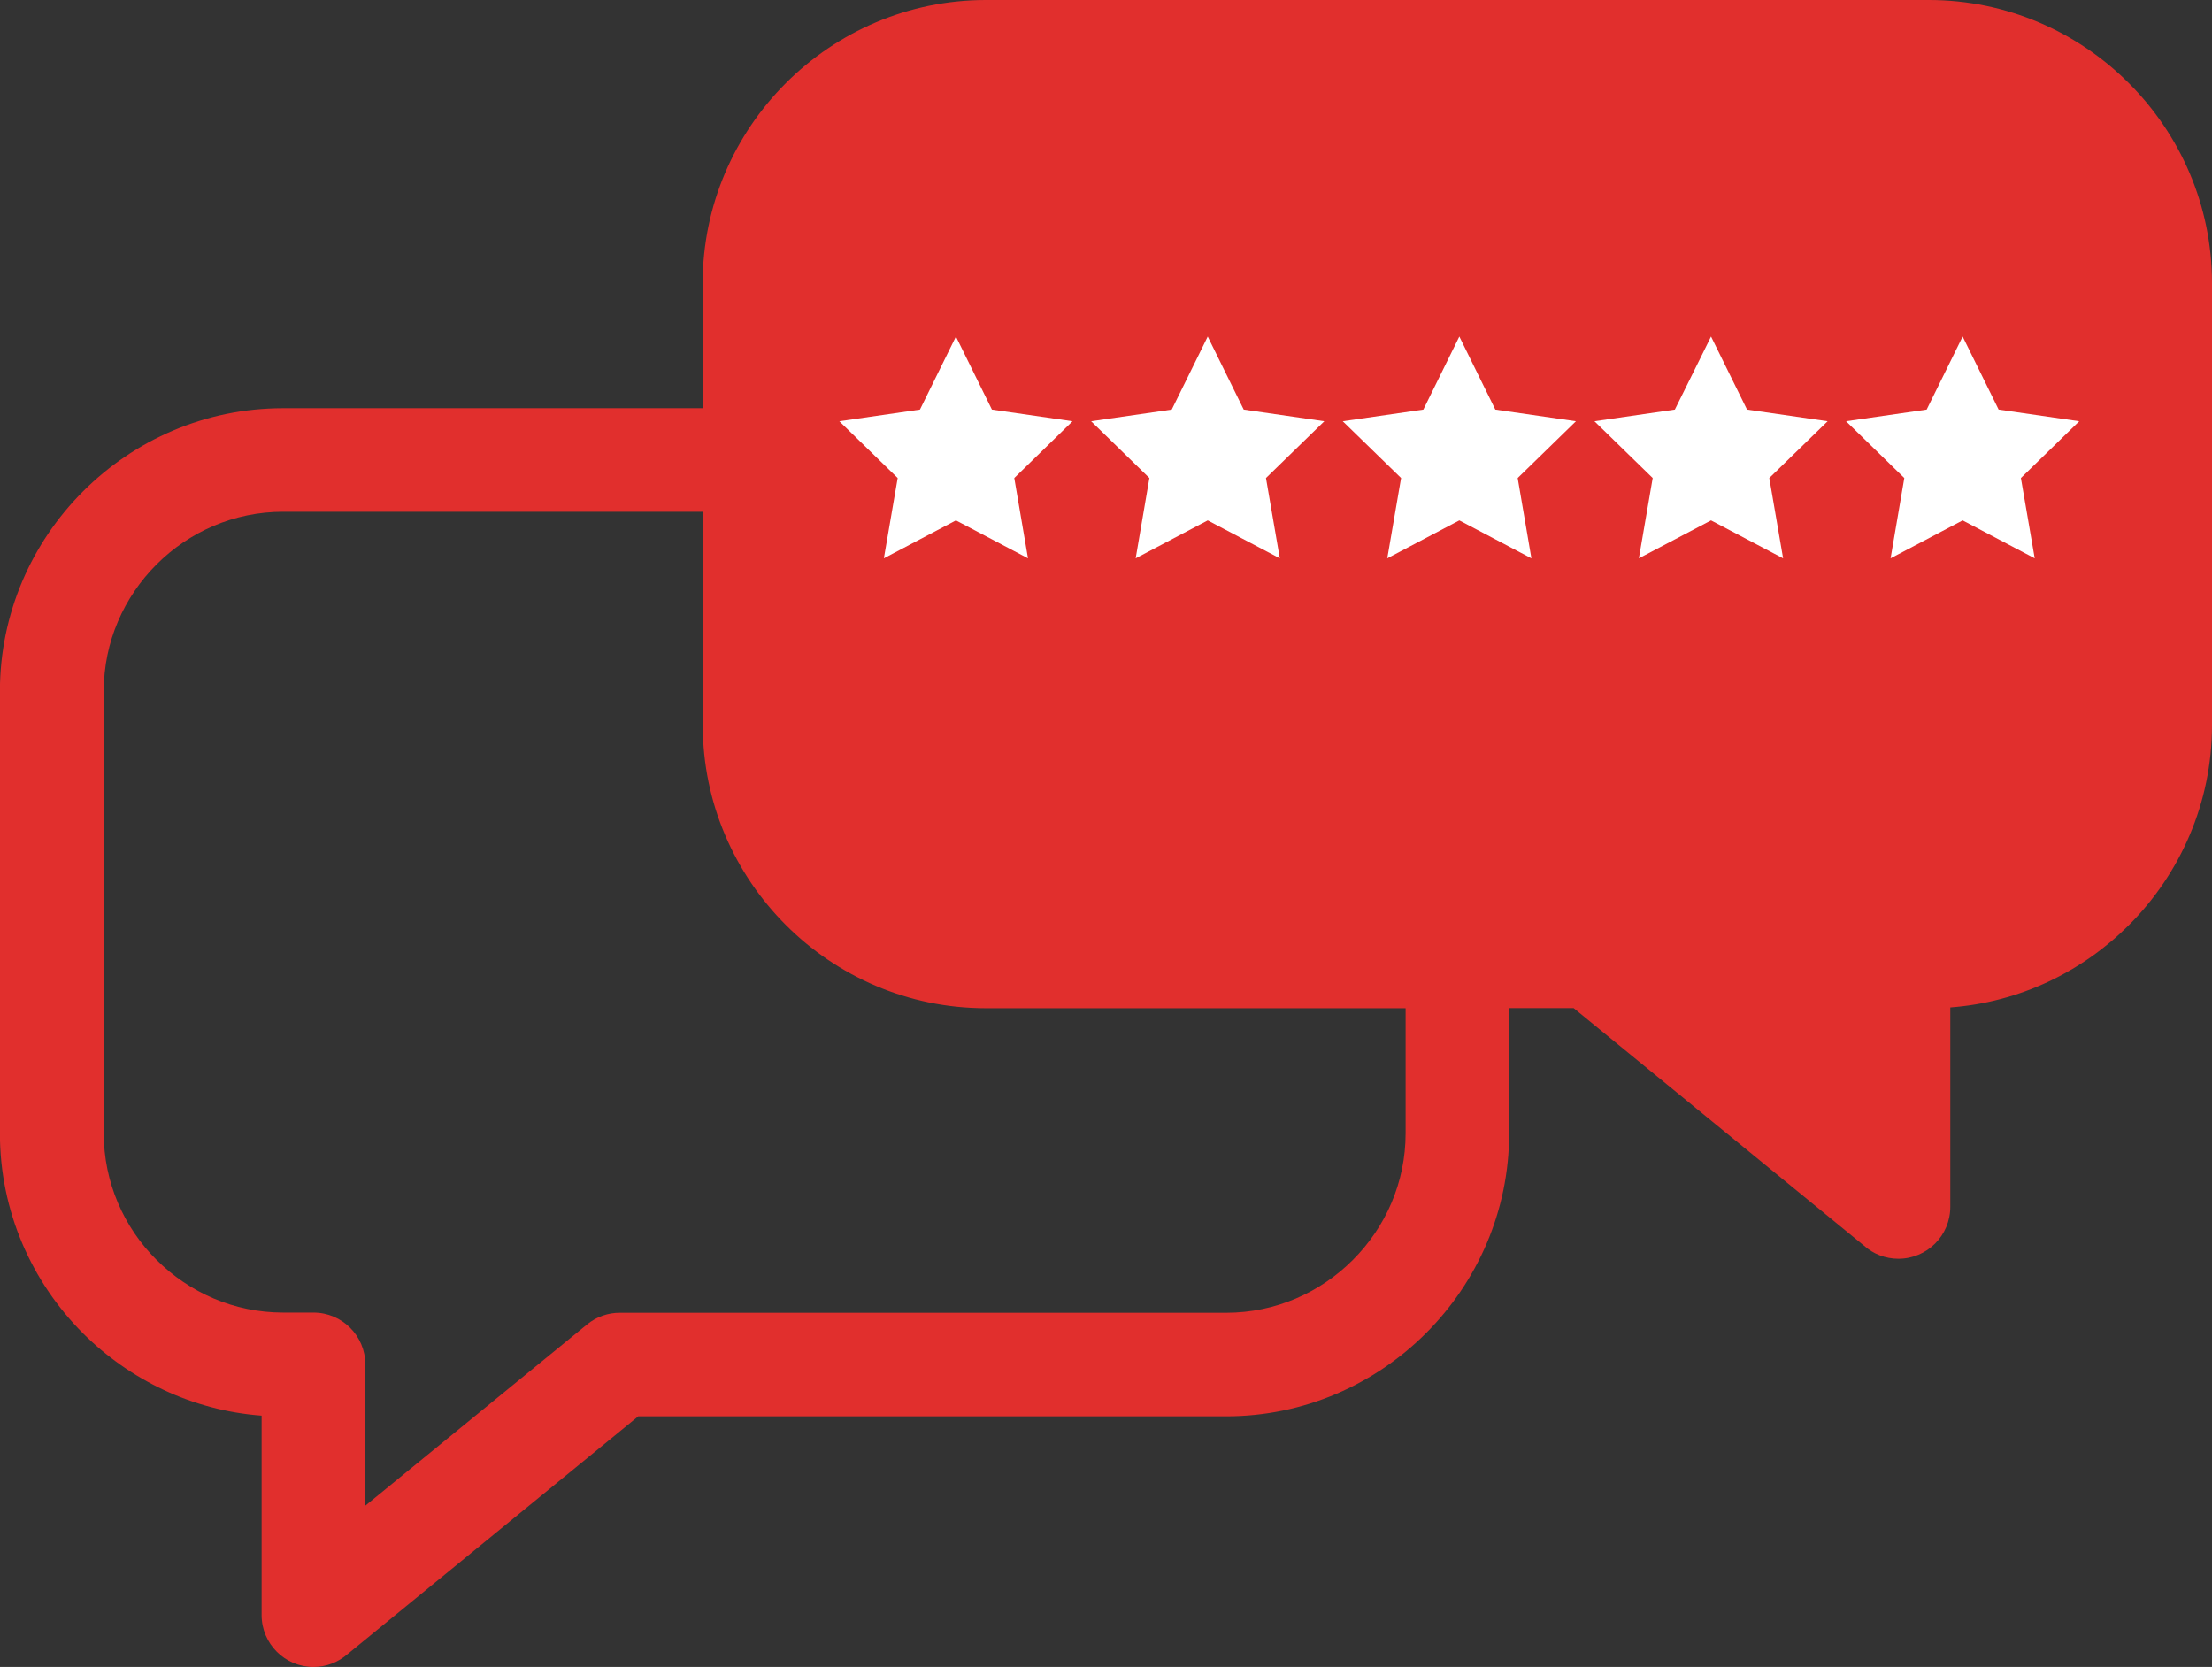 <?xml version="1.0" encoding="UTF-8"?><svg id="a" xmlns="http://www.w3.org/2000/svg" viewBox="0 0 225.59 170"><rect x="0" y="0" width="225.59" height="170" fill="#333333" stroke="none"/><path d="M100.54,0h96.18C204.66,0,211.88,3.25,217.11,8.48s8.48,12.45,8.48,20.39v45.09c0,7.94-3.25,15.16-8.48,20.39-4.75,4.74-11.12,7.86-18.21,8.39v20.34c0,2.92-2.37,5.29-5.29,5.29-1.34,0-2.56-.49-3.49-1.32l-29.63-24.24h-6.58v12.76c0,7.94-3.25,15.16-8.48,20.39-5.23,5.23-12.45,8.48-20.39,8.48h-59.95l-29.63,24.24c-.94.82-2.15,1.32-3.49,1.32-2.92,0-5.29-2.37-5.29-5.29v-20.34c-7.07-.53-13.45-3.65-18.21-8.39-5.23-5.23-8.48-12.45-8.48-20.39v-45.09c0-7.94,3.25-15.16,8.48-20.39,5.23-5.23,12.45-8.48,20.39-8.48h42.8v-12.76c0-7.94,3.25-15.16,8.48-20.39S92.6,0,100.54,0h0ZM143.34,102.82h-42.8c-7.94,0-15.16-3.25-20.39-8.48s-8.48-12.45-8.48-20.39v-21.76H28.87c-5.02,0-9.6,2.06-12.91,5.38-3.32,3.32-5.38,7.89-5.38,12.91v45.09c0,5.02,2.06,9.6,5.38,12.91,3.32,3.32,7.88,5.38,12.91,5.38h3.1c2.92,0,5.29,2.37,5.29,5.29v14.4l22.61-18.48c.98-.8,2.17-1.2,3.35-1.19h61.84c5.02,0,9.6-2.07,12.91-5.39,3.32-3.32,5.38-7.88,5.38-12.91v-12.76h0Z" fill="#e12f2d"/><path d="M109.38,42.96l-8.22-1.19-3.67-7.45-3.67,7.45-8.22,1.19,5.95,5.79-1.41,8.19,7.35-3.87,7.35,3.87-1.4-8.19,5.94-5.79Z" fill="#fff"/><path d="M126.84,41.77l-3.67-7.45-3.67,7.45-8.22,1.19,5.94,5.79-1.4,8.19,7.35-3.87,7.35,3.87-1.41-8.19,5.95-5.79-8.22-1.19Z" fill="#fff"/><path d="M152.5,41.77l-3.67-7.45-3.67,7.45-8.22,1.19,5.95,5.79-1.41,8.19,7.35-3.87,7.35,3.87-1.4-8.19,5.94-5.79-8.22-1.19Z" fill="#fff"/><path d="M178.17,41.77l-3.67-7.45-3.69,7.45-8.2,1.19,5.94,5.79-1.41,8.19,7.36-3.87,7.35,3.87-1.41-8.19,5.95-5.79-8.22-1.19Z" fill="#fff"/><path d="M212.05,42.96l-8.22-1.19-3.67-7.45-3.67,7.45-8.22,1.19,5.94,5.79-1.4,8.19,7.35-3.87,7.35,3.87-1.41-8.19,5.95-5.79Z" fill="#fff"/></svg>